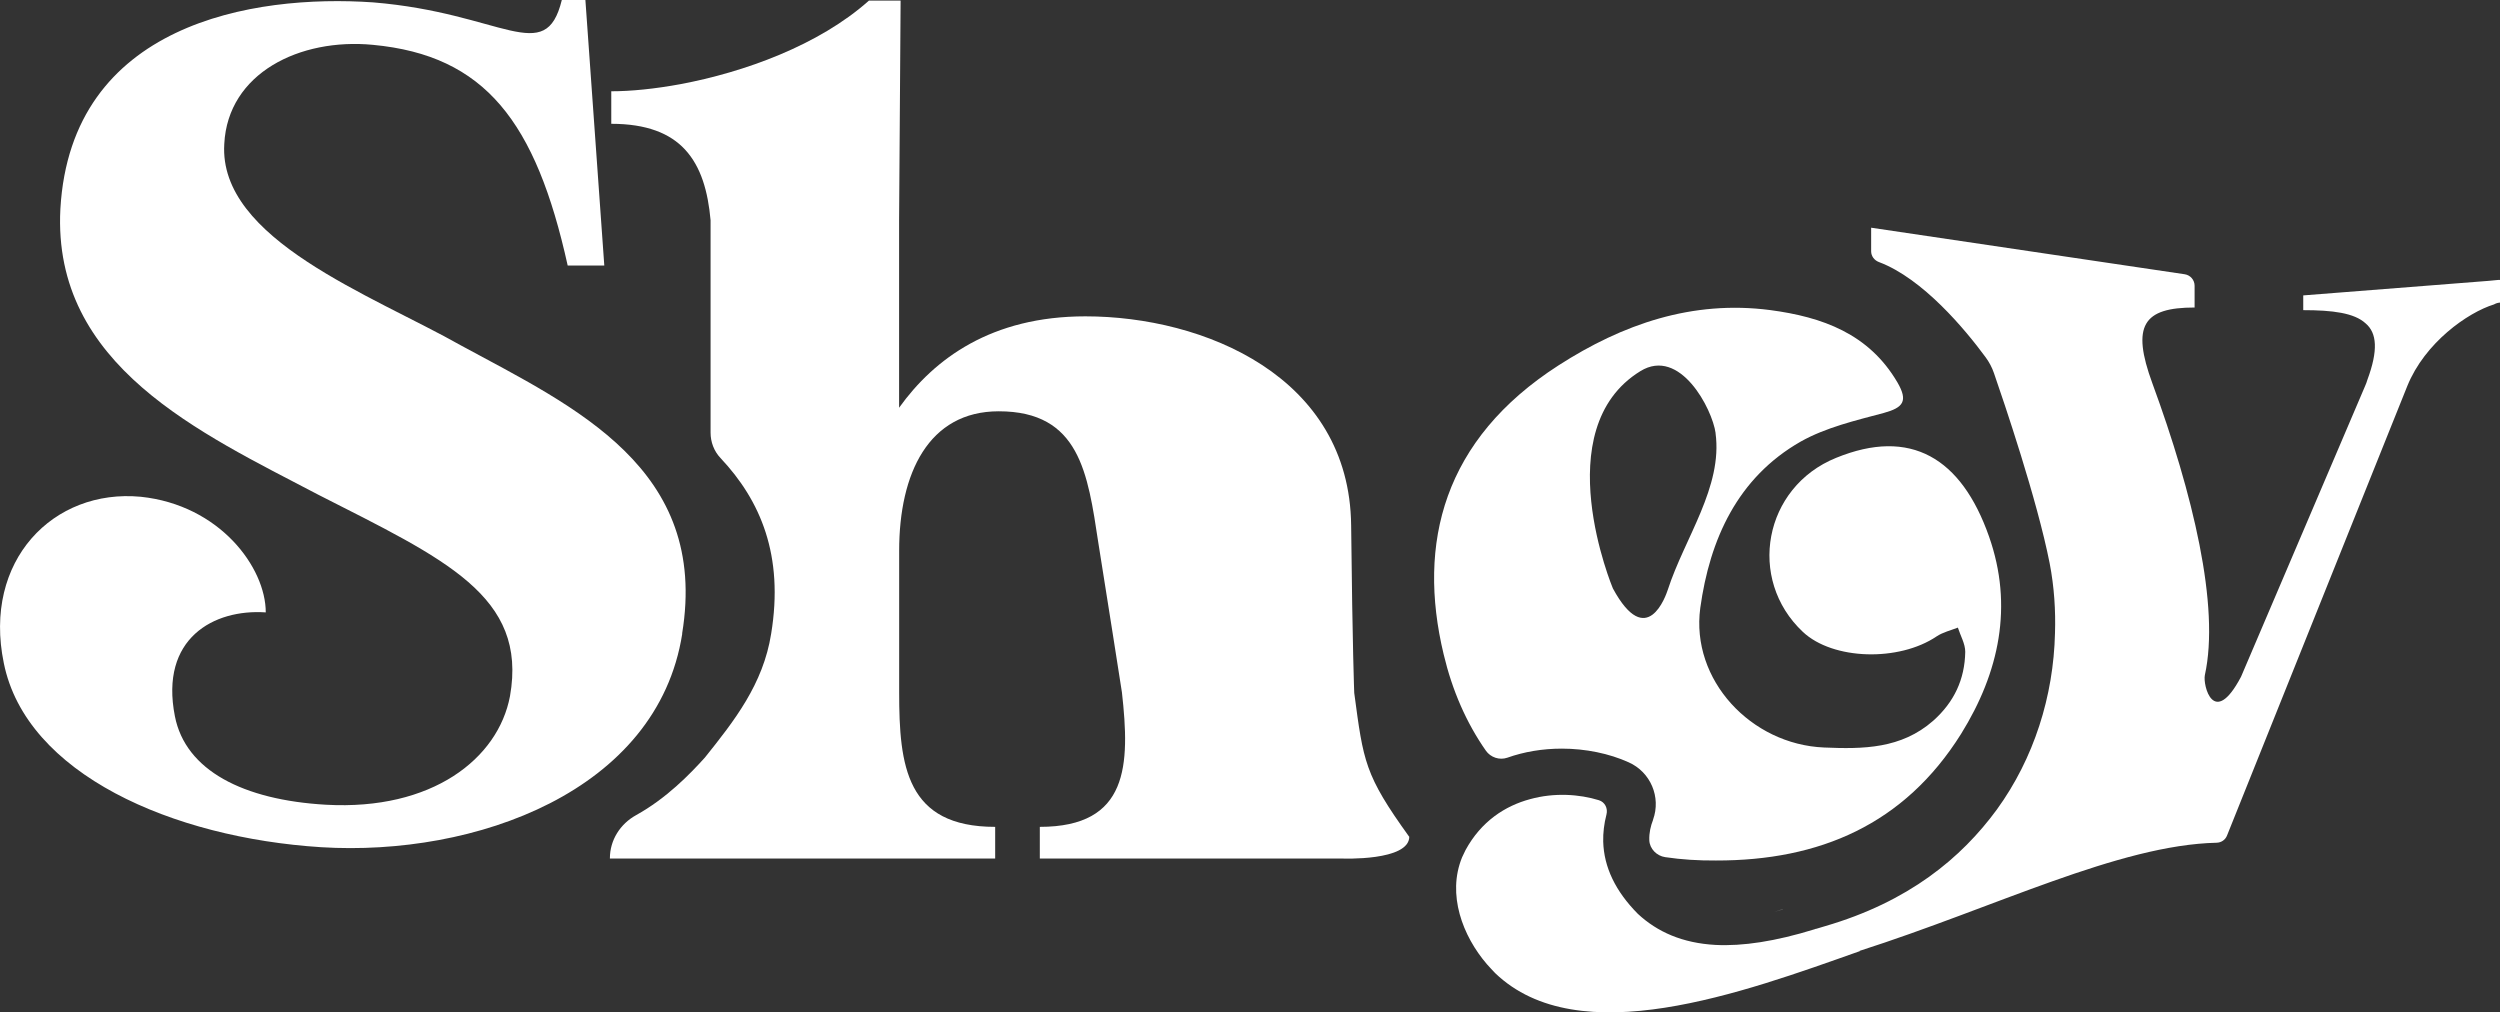 <svg viewBox="0 0 379.66 153.74" xmlns="http://www.w3.org/2000/svg" data-name="Calque 2" id="Calque_2">
  <rect x="0" y="0" width="379.66" height="153.74" fill="#333333" stroke="none"/>
  <defs>
    <style>
      .cls-1 {
        opacity: .5;
      }

      .cls-2 {
        fill: #fff;
        stroke-width: 0px;
      }
    </style>
  </defs>
  <g data-name="Calque 2" id="Calque_2-2">
    <g data-name="Calque 1-2" id="Calque_1-2">
      <g>
        <g class="cls-1">
          <path d="M270.71,138.07c-.42.14-.84.28-1.26.42.45-.14.88-.25,1.3-.39l-.04-.04h0Z" class="cls-2"></path>
        </g>
        <path d="M302.06,81.47c-4.2-11.94-11.91-16.56-23.22-11.94-11,4.45-13.59,18.42-5.04,26.44,4.55,4.27,14.57,4.55,20.31.67.95-.63,2.14-.91,3.22-1.33.39,1.23,1.12,2.45,1.12,3.68-.07,4.17-1.68,7.63-4.87,10.47-4.87,4.27-10.65,4.31-16.56,4.06-11.1-.46-20.28-10.26-18.81-21.19,1.44-10.4,5.64-19.79,15.27-25.28,3.82-2.14,8.3-3.19,12.61-4.34,2.94-.81,3.71-1.79,2.07-4.62-4.34-7.42-11.42-9.95-19.33-11-11.84-1.54-22.41,2.14-32.15,8.4-17.47,11.24-21.5,26.97-17.44,43.88,1.31,5.52,3.47,10.43,6.41,14.63.72,1.03,2.07,1.48,3.25,1.07,2.57-.91,5.36-1.38,8.3-1.38,3.57,0,7.18.74,10.12,2.07h0c3.34,1.48,4.96,5.29,3.72,8.72v.03c-.36.93-.61,1.95-.57,3.09.05,1.3,1.12,2.38,2.41,2.57,2.47.37,5.06.53,7.71.51,15.72.03,28.61-5.46,37.23-19.23,5.81-9.35,7.95-19.44,4.24-29.98ZM260.53,65.78c1.11,8.17-4.69,15.9-7.25,23.78-.28.84-3.17,9.34-8.34-.2,0,0-10.16-24.19,4.18-33,6.02-3.7,10.92,5.75,11.42,9.42h-.01Z" class="cls-2"></path>
        <path d="M379.66,42.52v3.43c-.32.03-.6.1-.91.28-3.99,1.23-10.51,5.81-13.17,12.4l-2.63,6.55-24.75,61.72c-.26.65-.87,1.06-1.57,1.08-14.88.34-33.64,9.83-54.22,16.42l.04.04c-17.79,6.3-42.72,15.51-55.4,3.33-.42-.46-.84-.88-1.23-1.33-3.71-4.31-6.09-10.61-3.78-16.25.18-.39.35-.74.52-1.09,2.38-4.38,6.02-6.72,9.81-7.74,3.68-1.02,7.5-.75,10.44.16.93.29,1.4,1.25,1.15,2.19-.36,1.39-.52,2.77-.49,4.1.11,3.89,1.86,7.53,5.25,10.96,2.98,2.77,6.79,4.45,11.8,4.73,4.13.21,9.07-.53,15.06-2.38.07-.04.14-.07.25-.07.45-.14.88-.25,1.3-.39,12.75-3.71,20.73-10.37,26.12-17.72,5.64-7.77,8.61-17.23,8.83-26.79.11-3.36-.11-7-.81-10.61-1.9-9.66-6.95-24.52-8.46-28.88-.3-.87-.72-1.66-1.27-2.41-3.1-4.22-9.53-11.95-16.19-14.45-.7-.26-1.19-.89-1.19-1.64v-3.58l47.62,7.07c.86.13,1.5.87,1.5,1.74v3.31c-7.81,0-9.64,2.73-6.41,11.52,6.15,16.75,10.27,33.85,7.97,44.3-.33,1.51,1.32,8.16,5.49.26l18.84-44.15c.14-.28.25-.63.35-.95,1.65-4.45,1.47-7.11-.28-8.58-1.72-1.58-5.01-2-9.46-2v-2.24l28.16-2.21,1.47-.14h.25Z" class="cls-2"></path>
        <path d="M214.02,127.05c0,3.75-10.21,3.33-10.21,3.33h-45.9v-4.81c13.53,0,13.7-9.41,12.47-20.42,0,0-2.53-16.22-3.59-22.76-1.6-10.52-2.82-19.93-15.12-19.93-10.65,0-15.12,9.41-15.12,21.17v21.52c0,11.17,1.06,20.42,14.58,20.42v4.81h-58.51v-.04c0-2.76,1.57-5.22,3.98-6.55,4.59-2.54,8.15-6.2,10.45-8.75,4.43-5.54,8.85-11.12,10.06-18.8,1.95-11.87-1.6-20.22-7.7-26.69-.98-1.04-1.5-2.42-1.5-3.85v-32.26c-.39-4.34-1.44-8.1-3.88-10.73-2.28-2.46-5.82-3.91-11.2-3.91v-4.94c2.98,0,6.6-.36,10.5-1.08,9.65-1.81,21.03-5.9,28.63-12.69h4.81l-.23,33.38v28.45c5.35-7.47,14.06-13.88,28.29-13.88,17.99,0,40.13,9.13,40.36,31.75.2,18.82.47,25.44.47,25.44,1.4,10.47,1.57,12.43,8.33,21.82h.03Z" class="cls-2"></path>
        <path d="M103.61,96.23c-3.76,24.01-31.54,33.87-54.83,32.43-22.58-1.43-44.8-11.11-48.2-27.95-3.22-15.59,7.53-26.52,20.79-25.27,12.01,1.25,18.99,10.75,18.99,17.56-7.88-.54-16.13,3.94-13.8,15.77,1.61,8.24,10.39,12.72,22.94,13.44,16.13.9,26.16-6.99,27.95-16.49,2.69-15.23-9.86-20.79-29.21-30.64C30.49,65.76,7.91,55.55,9.17,31.72,10.78,3.58,38.38-.9,56.65.36c19.71,1.61,26.16,9.86,28.67-.36h3.58l2.87,40.32h-5.56c-4.84-21.86-12.54-31.9-29.57-33.51-11.11-1.07-22.04,4.3-22.58,15.05-.89,14.51,22.4,22.94,36.02,30.64,17.2,9.32,37.63,18.64,33.51,43.72h.02Z" class="cls-2"></path>
      </g>
    </g>
  </g>
</svg>